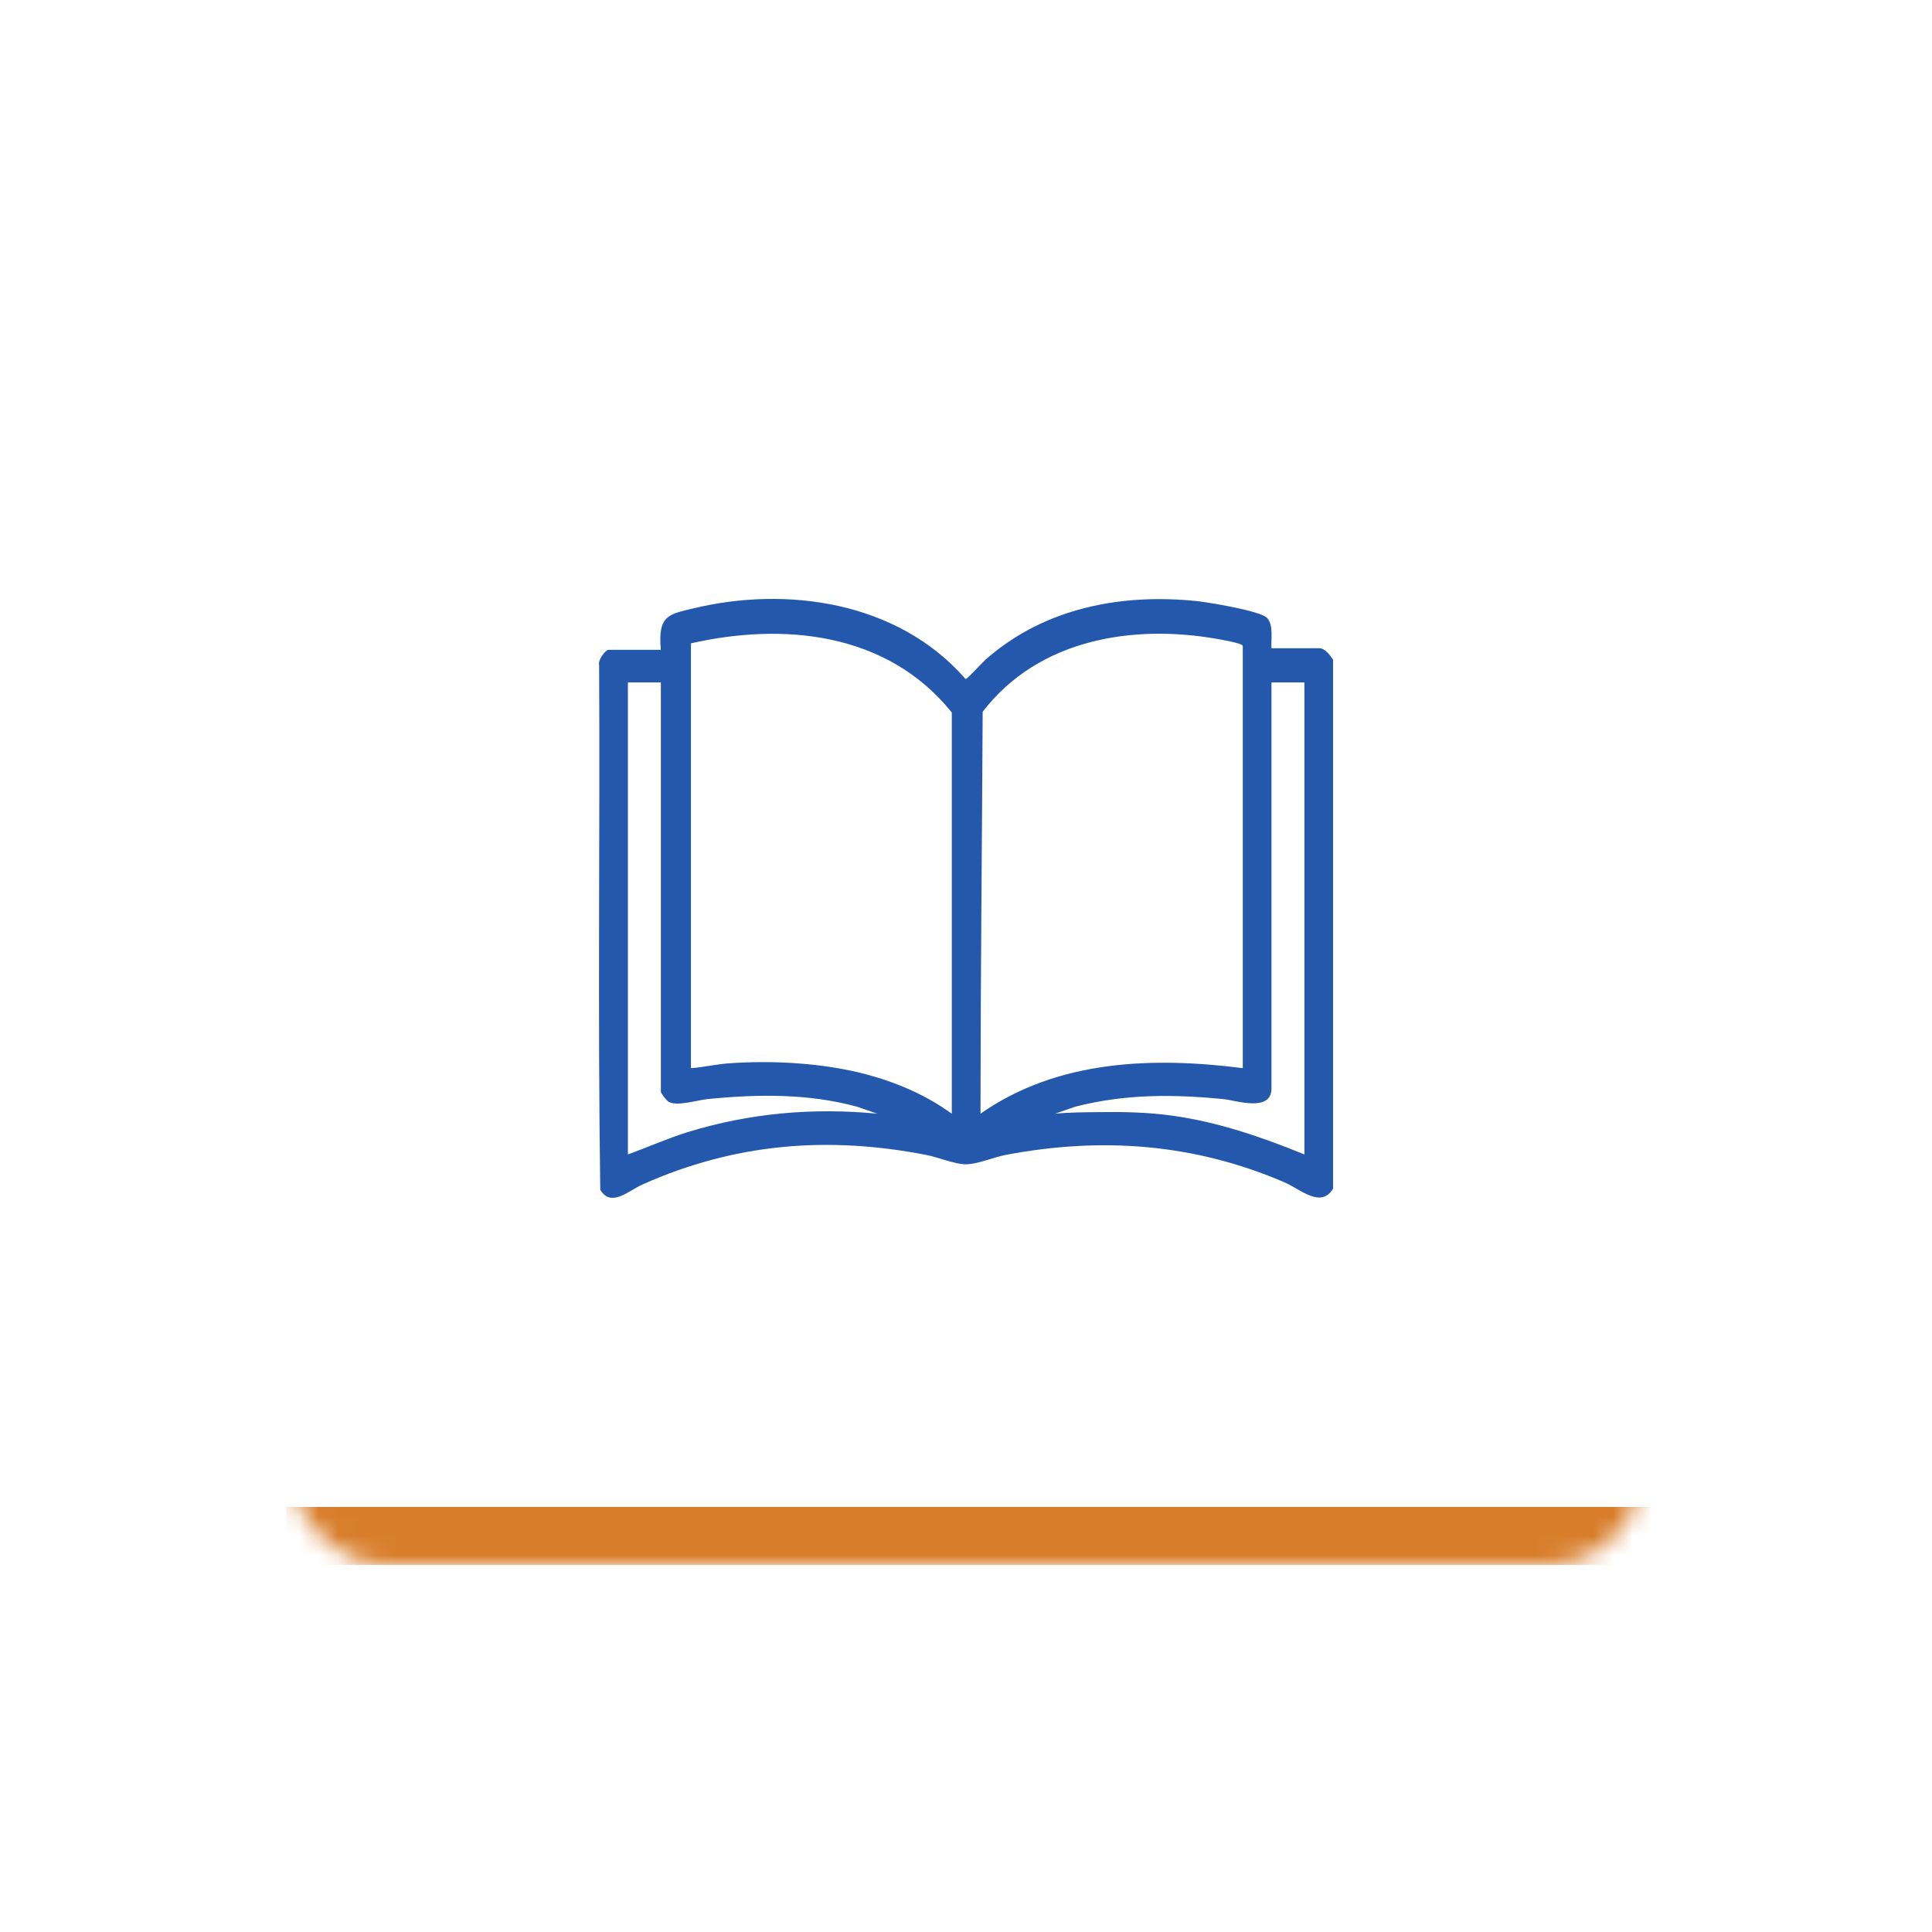 <svg width="100" height="100" viewBox="0 0 100 100" fill="none" xmlns="http://www.w3.org/2000/svg">
<rect width="100" height="100" fill="#1E1E1E"/>
<g clip-path="url(#clip0_5177_101)">
<rect width="1920" height="6673" transform="translate(-401 -1928)" fill="white"/>
<rect x="-10.5" y="-23.5" width="359" height="139" rx="4.5" fill="white" stroke="#233338"/>
<g filter="url(#filter0_d_5177_101)">
<rect x="15" y="11" width="70" height="70" rx="5" fill="white"/>
</g>
<mask id="mask0_5177_101" style="mask-type:alpha" maskUnits="userSpaceOnUse" x="15" y="11" width="70" height="70">
<rect x="15" y="11" width="70" height="70" rx="5" fill="white"/>
</mask>
<g mask="url(#mask0_5177_101)">
<rect x="14.813" y="78" width="71" height="3" fill="#D87E2B"/>
</g>
<path d="M69 34.142C68.845 33.91 68.571 33.553 68.295 33.553H65.81C65.783 33.072 65.922 32.363 65.59 31.99C65.258 31.617 62.518 31.171 61.914 31.109C58.097 30.718 54.083 31.432 51.01 34.144C50.853 34.283 50.055 35.161 49.98 35.147C46.434 31.086 40.665 30.343 35.909 31.485C34.613 31.796 34.039 31.842 34.205 33.636H31.497C31.332 33.636 30.929 34.184 31.011 34.431C31.056 43.48 30.938 52.548 31.07 61.584C31.632 62.52 32.539 61.627 33.243 61.314C38.041 59.166 42.864 58.791 47.944 59.779C48.543 59.895 49.415 60.255 49.971 60.264C50.555 60.274 51.453 59.892 52.067 59.775C57.005 58.84 61.81 59.18 66.497 61.203C67.297 61.549 68.382 62.572 68.999 61.521V34.142H69ZM64.326 33.426V55.288C59.753 54.704 54.765 54.828 50.75 57.646C50.754 50.709 50.828 43.771 50.863 36.841C53.795 33.021 58.724 32.328 62.941 33.06C63.161 33.099 64.287 33.288 64.326 33.426ZM35.763 33.3C40.446 32.235 45.876 32.659 49.265 36.88V57.648C47.913 56.665 46.367 56.01 44.801 55.599C42.581 55.016 39.998 54.876 37.73 55.037C37.078 55.083 36.417 55.241 35.763 55.289V33.3ZM65.81 35.322H67.516V59.754C65.289 58.844 63.007 58.065 60.645 57.742C59.4 57.573 58.179 57.545 56.944 57.562C56.163 57.573 55.387 57.568 54.609 57.646L55.659 57.281C58.238 56.621 60.701 56.634 63.325 56.889C63.935 56.948 65.811 57.595 65.811 56.341V35.322H65.81ZM32.499 35.322H34.206V56.509C34.206 56.589 34.496 56.95 34.58 57.011C34.98 57.296 36.101 56.94 36.618 56.889C39.201 56.631 41.825 56.591 44.357 57.282L45.409 57.645C42.1 57.325 38.803 57.611 35.6 58.597C34.548 58.921 33.536 59.38 32.5 59.752V35.322H32.499Z" fill="#2358AC"/>
</g>
<defs>
<filter id="filter0_d_5177_101" x="0" y="0" width="100" height="100" filterUnits="userSpaceOnUse" color-interpolation-filters="sRGB">
<feFlood flood-opacity="0" result="BackgroundImageFix"/>
<feColorMatrix in="SourceAlpha" type="matrix" values="0 0 0 0 0 0 0 0 0 0 0 0 0 0 0 0 0 0 127 0" result="hardAlpha"/>
<feOffset dy="4"/>
<feGaussianBlur stdDeviation="7.5"/>
<feComposite in2="hardAlpha" operator="out"/>
<feColorMatrix type="matrix" values="0 0 0 0 0.137 0 0 0 0 0.2 0 0 0 0 0.22 0 0 0 0.15 0"/>
<feBlend mode="normal" in2="BackgroundImageFix" result="effect1_dropShadow_5177_101"/>
<feBlend mode="normal" in="SourceGraphic" in2="effect1_dropShadow_5177_101" result="shape"/>
</filter>
<clipPath id="clip0_5177_101">
<rect width="1920" height="6673" fill="white" transform="translate(-401 -1928)"/>
</clipPath>
</defs>
</svg>
